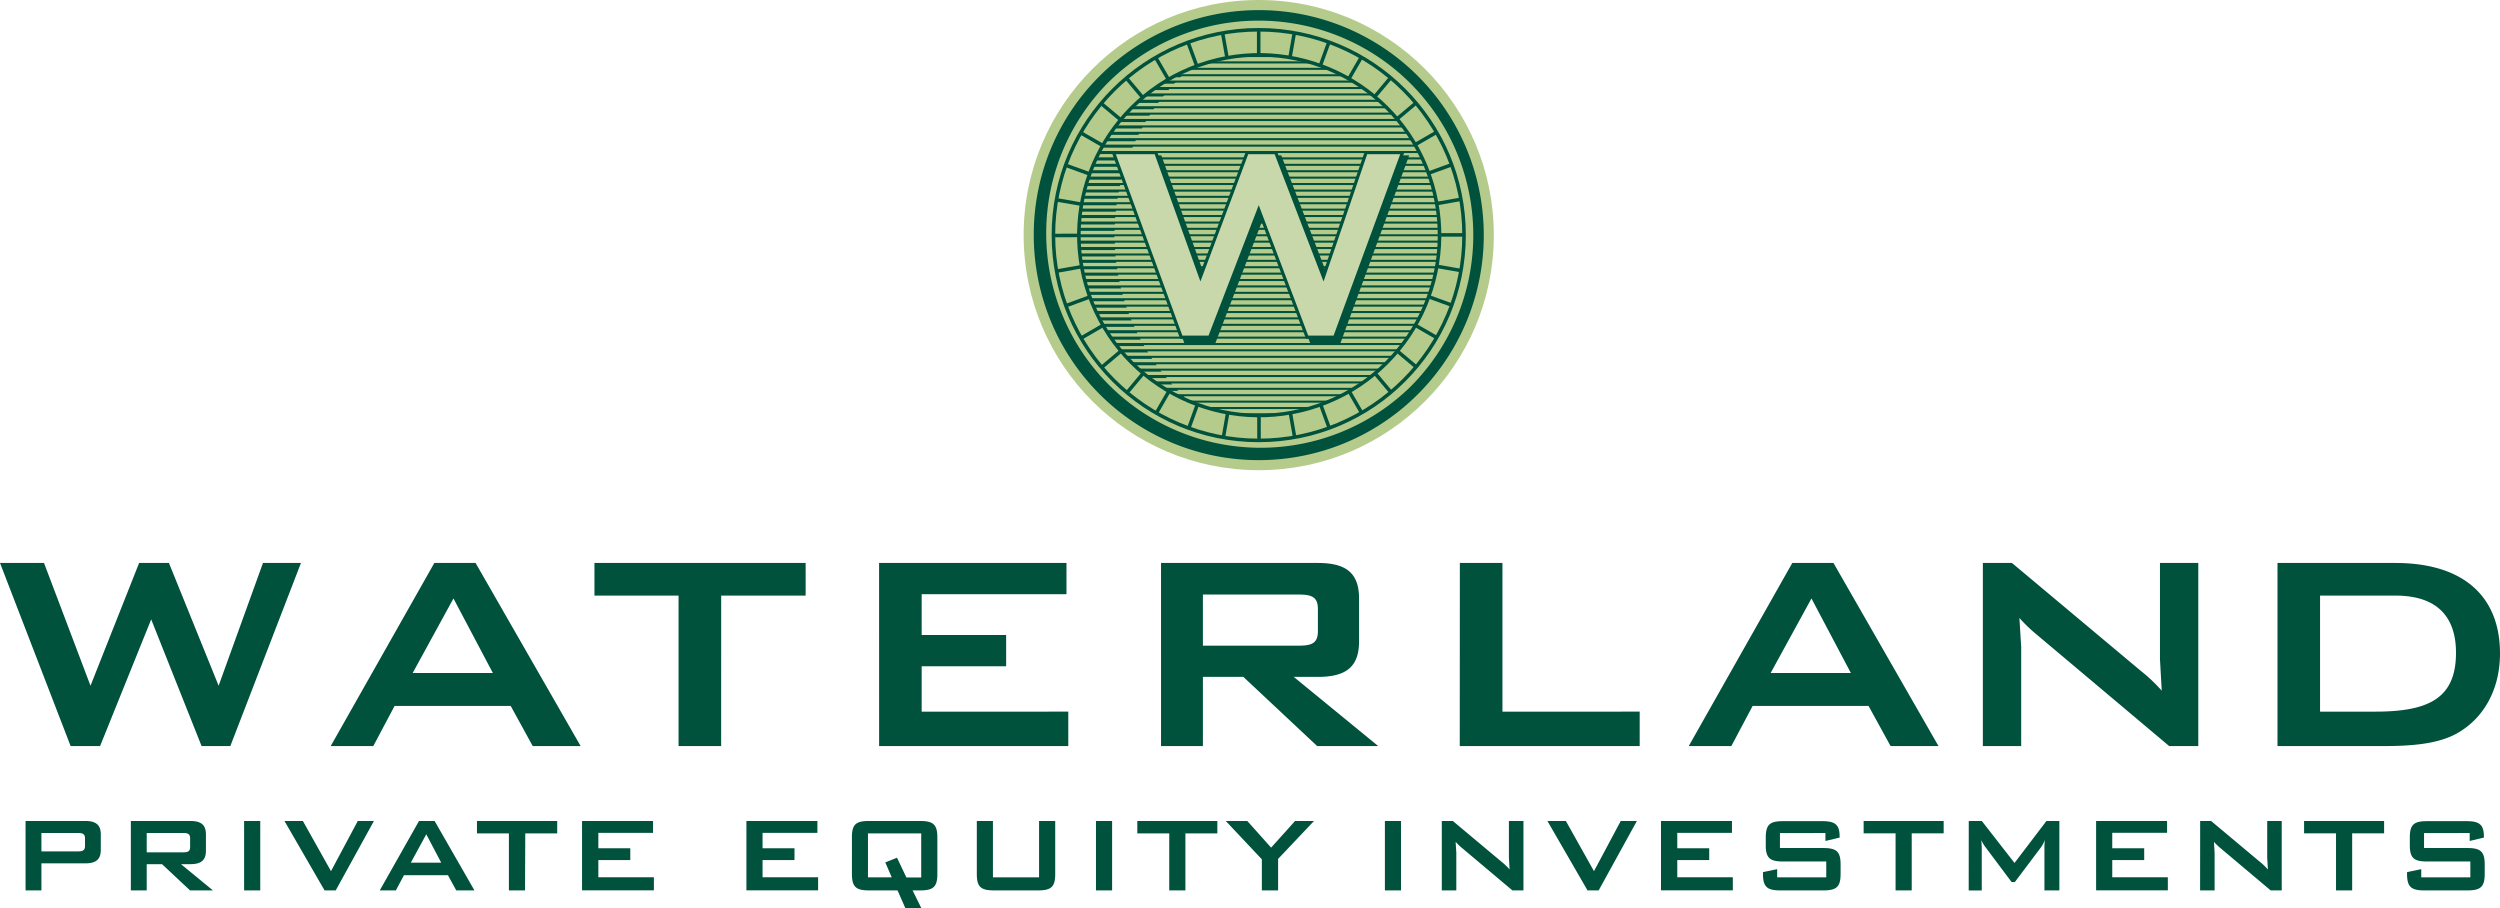 <svg xmlns="http://www.w3.org/2000/svg" viewBox="0 0 704.4 255.92" xmlns:v="https://vecta.io/nano"><style><![CDATA[.G{fill-rule:evenodd}.H{fill:#00523d}.I{stroke:#00523d}]]></style><path d="M7.2 231.32H24c3 0 4.4 1.06 4.4 3.79v4.36c0 2.73-1.41 3.79-4.4 3.79H11.67v7.62H7.2zm4.47 3.38v5.19H21.9c1.4 0 2.05-.27 2.05-1.56v-2.08c0-1.29-.65-1.55-2.05-1.55zm25.2-3.38h16.75c3 0 4.4 1.06 4.4 3.79v4.59c0 2.73-1.4 3.79-4.4 3.79H51l9 7.39h-6.45l-7.89-7.39h-4.32v7.39h-4.47zm4.47 3.38v5.45h10.23c1.41 0 2-.26 2-1.55v-2.35c0-1.29-.64-1.55-2-1.55zm27.44-3.38h4.55v19.56h-4.55zm11.37 0h5.19l7.92 14.14 7.55-14.14h4.55l-10.77 19.56h-3.14zm37.91 0h4.4l11.22 19.56h-5.12l-2.35-4.28h-12.39l-2.28 4.28H107zm6.26 11.75l-4.21-8-4.36 8zm23.61 7.81h-4.54v-16.07h-9v-3.49H157v3.49h-9zM164 231.32h20v3.34h-15.41V239h9v3.33h-9v4.85h15.65v3.68H164zm46.31 0h20v3.34h-15.45V239h9v3.33h-9v4.85h15.65v3.68h-20.2zm34.54 0h14.41c3.67 0 4.85 1 4.85 4.63v10.31c0 3.67-1.18 4.62-4.85 4.62h-2.13l2.47 5h-4.51l-2.2-5h-8c-3.67 0-4.85-.95-4.85-4.62V236c-.04-3.73 1.14-4.68 4.81-4.68zm6.41 15.88l-1.82-4.2 3.3-1.33 2.65 5.57h4.17v-12.43h-15v12.39zm28.51 0h13v-15.88h4.55v14.94c0 3.67-1.18 4.62-4.86 4.62h-12.38c-3.68 0-4.85-.95-4.85-4.62v-14.94h4.54zm29.03-15.88h4.55v19.56h-4.55zm25.2 19.56h-4.55v-16.07h-9v-3.49H343v3.49h-9zm21.54-8.76l-10.16-10.8h6.06l6.71 7.51 6.75-7.51h5.34L360.12 242v8.87h-4.58zm34.67-10.8h4.54v19.56h-4.54zm16.03 0h3.11l13.76 11.52a17.22 17.22 0 0 1 2.23 2.13l-.19-3.38v-10.27h4.1v19.56h-3.11l-14.37-12.09a16.22 16.22 0 0 1-1.63-1.59l.19 3.11v10.57h-4.09zm29.76 0h5.2l7.92 14.14 7.54-14.14h4.55l-10.77 19.56h-3.14zm32 0h20v3.34h-15.41V239h9v3.33h-9v4.85h15.65v3.68H468zm33.52 3.41v4.21h12.2c3.68 0 4.89.95 4.89 4.62v2.7c0 3.67-1.21 4.62-4.89 4.62h-12.09c-3.68 0-4.89-.95-4.89-4.62v-.53l4-.84v2.31h13.83v-4.47h-12.2c-3.68 0-4.85-.95-4.85-4.62V236c0-3.68 1.17-4.63 4.85-4.63h11.1c3.49 0 4.86.91 4.86 4.29v.34l-4 .95v-2.24zm37.13 16.15h-4.55v-16.07h-9v-3.49h22.55v3.49h-9zm16.07-19.56h3.68l9.21 11.83 9-11.83h3.64v19.56h-4.21v-12.09c0-.38 0-1.06.15-2.09a12.3 12.3 0 0 1-1.13 2.05l-7.36 9.78h-.91l-7.35-9.82a8.62 8.62 0 0 1-1.17-2l.11 2.09v12.09h-3.68zm35.88 0h20v3.34h-15.45V239h9v3.33h-9v4.85h15.66v3.68H590.6zm29.32 0H623l13.76 11.52A16.68 16.68 0 0 1 639 245l-.19-3.38v-10.3h4.09v19.56h-3.11l-14.36-12.09a16.22 16.22 0 0 1-1.63-1.59l.19 3.11v10.57h-4.09zm42.83 19.56h-4.55v-16.07h-9v-3.49h22.55v3.49h-9zM683 234.73v4.21h12.2c3.68 0 4.89.95 4.89 4.62v2.7c0 3.67-1.21 4.62-4.89 4.62h-12.1c-3.68 0-4.89-.95-4.89-4.62v-.53l4-.84v2.31h13.83v-4.47h-12.2c-3.68 0-4.85-.95-4.85-4.62V236c0-3.68 1.17-4.63 4.85-4.63H695c3.49 0 4.86.91 4.86 4.29v.34l-4 .95v-2.24z" class="H"/><circle cx="354.66" cy="66.24" r="66.24" fill="#b5cb8b"/><path d="M354.66 5.82A60.42 60.42 0 0 1 397.38 109a60.42 60.42 0 0 1-85.44-85.44 60 60 0 0 1 42.72-17.74zm-63.39 60.42a63.4 63.4 0 1 0 18.57-44.82 63 63 0 0 0-18.57 44.82z" class="H"/><g fill="none" class="I"><circle cx="354.66" cy="66.24" r="57.85"/><path d="M354.65 15.46V8.39m8.81 7.84l1.23-6.96m7.32 9.25l2.42-6.65m5.6 10.38l3.53-6.12m3.72 11.19l4.54-5.41m1.72 11.66l5.41-4.54m-.33 11.79l6.12-3.54m-2.38 11.56l6.64-2.42m-4.34 10.96l6.96-1.23m-6.18 10.04h7.06m-7.83 8.82l6.96 1.22m-9.24 7.33l6.65 2.41m-10.38 5.61l6.12 3.53m-11.19 3.72l5.42 4.54m-11.66 1.72l4.54 5.41m-11.79-.32l3.54 6.11m-11.55-2.36l2.42 6.63m-10.96-4.33l1.23 6.96m-10.05-6.18l.01 7.07m-8.82-7.83l-1.22 6.96m-7.33-9.23l-2.41 6.64m-5.61-10.37l-3.53 6.12m-3.73-11.18l-4.53 5.42m-1.74-11.67l-5.4 4.55m.32-11.79l-6.12 3.55m2.36-11.56l-6.63 2.43m4.33-10.97l-6.96 1.24m6.17-10.05l-7.07.01m7.82-8.83l-6.96-1.21m9.23-7.34l-6.64-2.4m10.36-5.62l-6.12-3.52m11.18-3.74l-5.42-4.53m11.66-1.74l-4.55-5.41m11.79.32l-3.55-6.12m11.56 2.36l-2.43-6.64m10.97 4.33l-1.24-6.96"/></g><g class="H"><path d="M356 15.49h-2.65a51.79 51.79 0 0 0-6.52.59h15.69a51.79 51.79 0 0 0-6.52-.59zm12.18 1.8h-27l-2 .59h31l-2-.59zm5.35 1.81H335.8l-1.4.58h40.53zm3.99 1.8h-45.71l-1.13.59h48zm3.27 1.8h-52.25l-1 .59h54.15zm2.79 1.81h-57.82l-.83.58h59.48zm2.42 1.8h-62.69l-.73.59h64.17l-.75-.59zm2.19 1.8h-67l-.66.59h68.36zm-69.58 2.39h72.11l-.59-.58H319.2zm-1.7 1.81h75.52l-.54-.59h-74.45l-.53.59zm-1.55 1.8H394l-.49-.59h-77.66zm-1.36 1.8h81.44l-.45-.58h-80.6zm-1.34 1.81h84l-.41-.59h-83.18zm-1.17 1.8h86.35l-.37-.59h-85.61zm-1.07 1.8h88.49l-.34-.58h-87.81l-.34.58zm-.97 1.81h90.43l-.31-.59h-89.81zm-.88 1.8h92.19l-.28-.59h-91.63l-.28.59zm-.79 1.8h93.77l-.25-.58H308zm-.71 1.81h95.19l-.22-.59h-94.75l-.22.59z" class="G"/><path d="M306.44 50.34h96.45l-.19-.59h-96.07c-.06.25-.13.39-.19.59z"/><path d="M305.88 52.14h97.57l-.17-.58h-97.23l-.17.58zM305.4 54h98.54l-.15-.59h-98.25c-.05.15-.09.34-.14.59zm-.4 1.75h99.37c0-.2-.08-.39-.13-.59h-99.13c-.04.2-.11.39-.11.59zm-.36 1.8H404.7c0-.19-.07-.39-.11-.58h-99.85l-.1.58zm-.28 1.81H405c0-.2-.05-.39-.08-.59H304.44l-.08.59zm-.21 1.8h101c0-.2-.05-.39-.07-.59H304.21zM304 63h101.33v-.58H304V63z" class="G"/><path d="M303.92 64.77h101.5v-.59H303.94l-.02.59zm-.03 1.48v.32h101.54v-.32V66H303.9l-.01.25z"/><path d="M303.94 68.37h101.45v-.58H303.92l.02.58zm.06 1.81h101.29v-.59H304zm.22 1.82h100.89c0-.19.05-.39.07-.59h-101c-.01.18.02.38.04.59zm.23 1.78h100.43c0-.19.06-.39.08-.58H304.37l.08.58zm.3 1.81h99.83c0-.2.07-.39.1-.59h-100c0 .2.04.39.07.59zm.37 1.8h99.09c0-.19.08-.39.13-.59H305zm.44 1.8h98.21l.15-.58h-98.51zm.51 1.81h97.19l.17-.59H305.9zm.59 1.8h96l.19-.59h-96.39l.2.59zm.66 1.8H402l.22-.58h-95.13l.23.58zm.74 1.81h93.21l.26-.59h-93.72c.08.18.19.39.25.59zm.82 1.8h91.57l.28-.59H308.6l.28.59zm.91 1.79h89.75l.31-.59h-90.37zm1.01 1.82h87.73l.34-.59h-88.41zm1.1 1.8h85.53l.37-.59h-86.27l.37.59zm1.21 1.8h83.11l.41-.58h-83.92zm1.33 1.81h80.45l.45-.59H314zM315.9 99h77.53l.49-.59h-78.51zm1.6 1.83h74.33l.54-.58H317zm1.77 1.81h70.79l.6-.59h-72zm1.95 1.8h66.89l.66-.59h-68.21zm2.17 1.81h62.55l.73-.59h-64zm2.46 1.8h57.63l.84-.59H325zm2.8 1.8h52l1-.59h-53.96zm3.29 1.81h45.46l1.13-.59H330.8zm4.06 1.8h37.42l1.41-.59h-40.29z" class="G"/><path d="M341.39 115.26h26.55l2-.59h-30.56l2.01.59zm13.28 1.74a51.81 51.81 0 0 0 7.41-.54h-14.83a51.84 51.84 0 0 0 7.42.54z"/><path d="M333.75 20h.72l.66-.58h0zm-3.59 1.77h2.41l.6-.59h-1.91zm-3.02 1.8h3.69l.55-.59h-3.3z" class="G"/><path d="M324.54 25.37h4.67l.51-.58h-4.37l-.81.58z"/><path d="M322.23 27.18h5.48l.48-.59H323zM320.18 29h6.14l.45-.59h-5.95zm-1.85 1.79H325l.4-.59h-6.53l-.54.59zm-1.68 1.8h7.19l.38-.59h-7zm-1.52 1.8h7.6l.35-.59h-7.48zm-1.39 1.81h8l.33-.59h-7.86zm-1.27 1.8h8.28l.3-.59h-8.18zm-1.16 1.8h8.57l.27-.59h-8.47zm-1.05 1.8h8.81l.26-.58h-8.74zm-.95 1.81h9l.23-.59h-8.95l-.28.59zm-.87 1.8h9.22l.21-.59h-9.16zm-.78 1.79H317l.2-.59h-9.3zm-.66 1.82h9.53l.18-.59h-9.49c-.11.2-.22.39-.22.59zm-.66 1.8H316l.16-.59h-9.63l-.19.59zm-.55 1.81h9.78c0-.2.08-.4.13-.59H306zm-.47 1.8h9.87c0-.2.07-.39.11-.59h-9.83zm-.4 1.77h9.95l.09-.59H305zm-.33 1.84h10c0-.2 0-.4.08-.59h-10zm-.27 1.8h10.06c0-.2 0-.39.07-.59H304.4l-.08.59zm-.2 1.8h10.1v-.59h-10.1c.03.2.01.4 0 .59zm-.12 1.81h10.13v-.59H304v.59zm-.1 1.8h10.15v-.59h-10.13l-.02.59zm0 1.8H314v-.58h-10.11l.01.58zm.1 1.81h10.13v-.59h-10.21zm.06 1.8h10.12v-.59H304c0 .2.05.39.06.59zm.19 1.8h10.07c0-.19 0-.39-.05-.58h-10.09l.07.58zm.24 1.81h10c0-.2 0-.4-.07-.59H304.4zm.31 1.8h10c0-.2 0-.39-.08-.59h-10c.01.2.05.39.08.59zm.38 1.8h9.9c0-.19-.07-.39-.11-.58h-9.92l.13.58zm.45 1.81h9.81c0-.2-.09-.39-.13-.59h-9.83zm.52 1.8h9.71l-.15-.59H306zm.6 1.8h9.58l-.16-.58h-9.63zm.67 1.81h9.44l-.18-.59h-9.48l.22.59zm.76 1.8h9.28l-.21-.59h-9.33l.26.59zm.82 1.8h9.1l-.22-.58h-9.16zm.94 1.81h8.89l-.24-.59h-9zm1.06 1.8h8.65l-.26-.59h-8.74zm1.08 1.8h8.39l-.29-.58h-8.48zm1.23 1.81h8.08l-.31-.59h-8.18zm1.34 1.8h7.74l-.33-.59h-7.86zm1.48 1.8h7.35l-.37-.58h-7.47zm1.63 1.81h6.88l-.38-.59h-7.05zm1.79 1.8h6.36l-.43-.59H319zm1.99 1.8h5.72l-.45-.58h-5.94zm2.21 1.81h5l-.49-.59H323zm2.5 1.8h4.05l-.53-.59h-4.37l.85.59zm2.87 1.8H332l-.58-.58h-3.29l.99.58zm3.38 1.81h1.35l-.62-.59h-1.9z" class="G"/><path d="M315 44.23h11.9l12.58 35 13.15-35h8.07l13.44 35 12-35h10.27l-19.1 52.16h-7.78L355.9 60.3l-13.83 36.09h-8z" stroke-width=".9" class="I"/></g><path d="M313.75 43h11.91l12.58 35 13.15-35h8.07l13.44 35 12-35h10.27l-19.1 52h-7.78l-13.63-35.94L340.83 95h-8z" stroke-width=".9" fill="#c8d8aa" class="I"/><circle cx="354.66" cy="66.24" r="50.78" transform="matrix(.944 -.331 .331 .944 -1.93 121.13)" fill="none" class="I"/><path d="M0 158.62h12.4l13.1 34.59 13.7-34.59h8.4l14 34.59 12.5-34.59h10.7l-19.9 51.59h-8.1l-14.2-35.69-14.4 35.69h-8.3zm122.38 0H134l29.6 51.59h-13.5l-6.2-11.3h-32.72l-6 11.3h-12zm16.49 31l-11.1-21-11.49 21zm64.32 20.59h-12v-42.39h-23.7v-9.2H227v9.2h-23.8zm44.5-51.59h52.8v8.8h-40.8v11.5h23.8v8.8h-23.8v12.79H301v9.7h-53.3zm79.44 0h44.2c7.9 0 11.6 2.8 11.6 10v12.1c0 7.2-3.7 10-11.6 10h-6.8l23.8 19.49h-17.2l-20.8-19.49h-11.4v19.49h-11.8zm11.8 8.9v14.4h27c3.7 0 5.4-.7 5.4-4.1v-6.2c0-3.4-1.7-4.1-5.4-4.1zm72.4-8.9h12v41.89H462v9.7h-50.7zm93.67 0h11.6l29.59 51.59h-13.5l-6.2-11.3h-32.67l-6 11.3h-12zm16.5 31l-11.1-21-11.5 21zm37.19-31h8.2l36.3 30.4a45.08 45.08 0 0 1 5.9 5.59l-.5-8.89v-27.1h10.8v51.59h-8.2l-37.9-31.89a42.37 42.37 0 0 1-4.3-4.2l.5 8.2v27.89h-10.8zm83.02 0h33.19c19.3 0 29.5 9.5 29.5 25.5 0 9.69-4.2 17.69-11.4 22.09-5 3.1-12 4-21.2 4h-30.09zm27.49 41.89c15.2 0 22.8-3.8 22.8-16.59 0-10.5-5.7-16.1-17-16.1h-21.3v32.69z" class="H"/></svg>